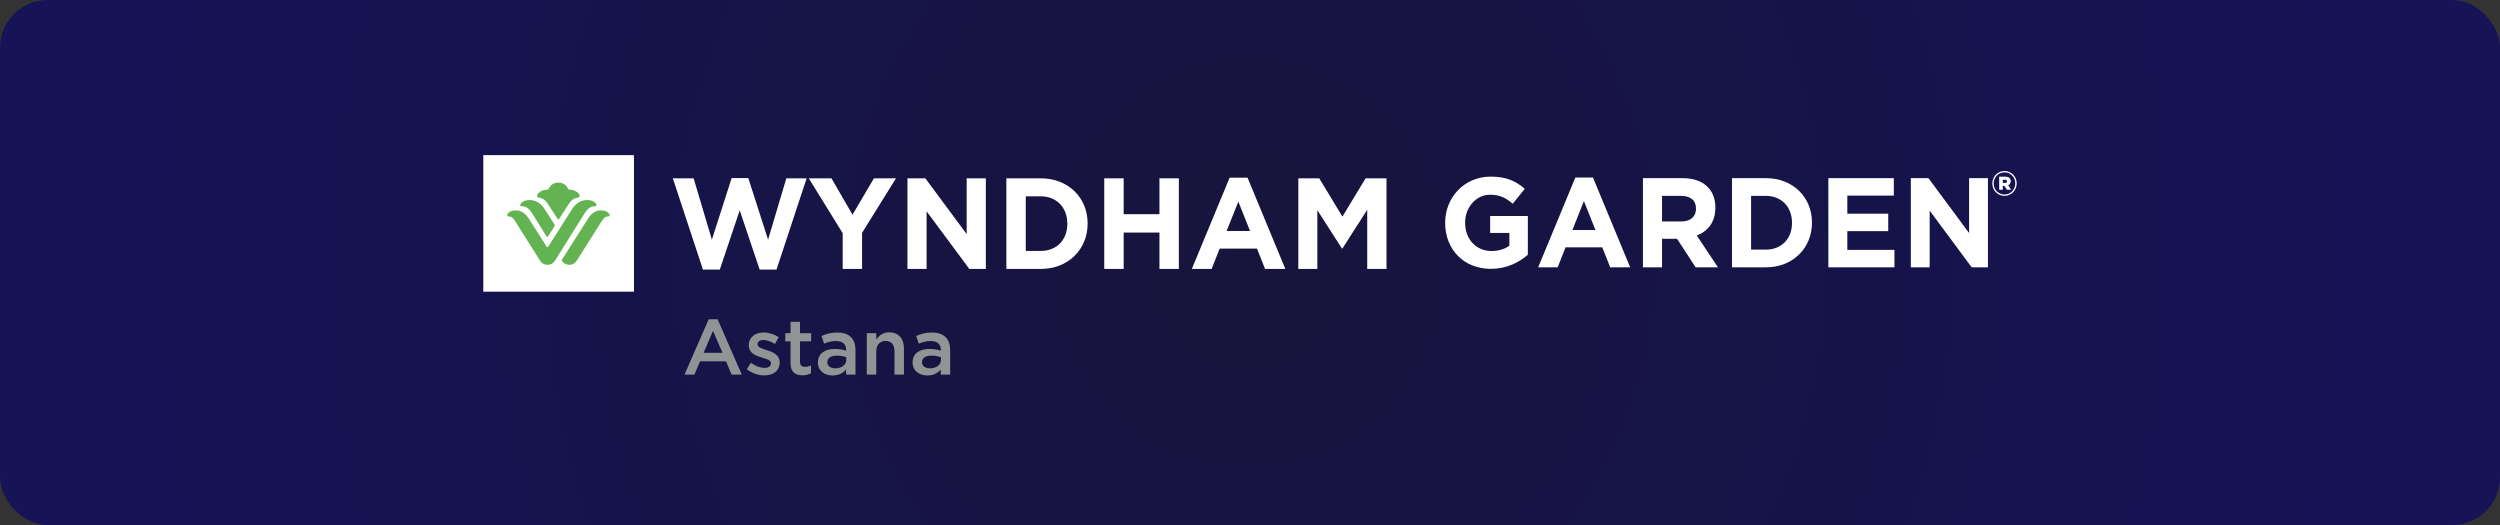 <?xml version="1.0" encoding="UTF-8"?> <svg xmlns="http://www.w3.org/2000/svg" width="419" height="88" viewBox="0 0 419 88" fill="none"><rect x="0" y="0" width="419" height="88" fill="#333333" stroke="none"/><rect width="419" height="88" rx="8" fill="url(#paint0_radial_163_4233)"></rect><path d="M121.09 59.13L119.499 55.447L117.922 59.13H121.09ZM118.776 53.514H120.275L124.324 62.786H122.615L121.682 60.563H117.33L116.383 62.786H114.727L118.776 53.514H118.776Z" fill="#919395"></path><path d="M125.154 61.878L125.864 60.8C126.613 61.365 127.428 61.654 128.138 61.654C128.822 61.654 129.216 61.365 129.216 60.879C129.216 60.366 128.546 60.182 127.783 59.958C127.744 59.945 127.705 59.931 127.665 59.919C126.64 59.616 125.496 59.195 125.496 57.84C125.496 56.525 126.587 55.723 127.968 55.723C128.835 55.723 129.782 56.025 130.518 56.512L129.887 57.643C129.217 57.235 128.506 56.986 127.928 56.986C127.31 56.986 126.955 57.275 126.955 57.709C126.955 58.182 127.626 58.393 128.388 58.643C128.428 58.656 128.48 58.669 128.52 58.682C129.532 58.998 130.676 59.458 130.676 60.734C130.676 62.194 129.545 62.917 128.099 62.917C127.113 62.917 126.022 62.562 125.154 61.878H125.154Z" fill="#919395"></path><path d="M132.491 60.866V57.209H131.61V55.841H132.491V53.934H134.082V55.841H135.949V57.209H134.082V60.616C134.082 61.234 134.397 61.484 134.936 61.484C135.291 61.484 135.607 61.405 135.922 61.247V62.55C135.528 62.773 135.081 62.904 134.489 62.904C133.32 62.904 132.491 62.391 132.491 60.866Z" fill="#919395"></path><path d="M141.839 59.879C141.431 59.721 140.866 59.603 140.248 59.603C139.249 59.603 138.657 60.01 138.657 60.708C138.657 61.365 139.249 61.733 139.998 61.733C141.05 61.733 141.839 61.142 141.839 60.274V59.879ZM141.799 62.786V61.931C141.326 62.496 140.603 62.931 139.551 62.931C138.237 62.931 137.08 62.181 137.08 60.76C137.08 59.221 138.276 58.484 139.893 58.484C140.735 58.484 141.273 58.603 141.812 58.774V58.642C141.812 57.683 141.207 57.156 140.103 57.156C139.328 57.156 138.749 57.327 138.119 57.59L137.685 56.314C138.447 55.972 139.196 55.735 140.327 55.735C142.377 55.735 143.377 56.814 143.377 58.669V62.786H141.799L141.799 62.786Z" fill="#919395"></path><path d="M145.271 55.841H146.862V56.92C147.309 56.262 147.953 55.696 149.031 55.696C150.595 55.696 151.502 56.749 151.502 58.366V62.786H149.912V58.84C149.912 57.762 149.373 57.144 148.426 57.144C147.506 57.144 146.862 57.788 146.862 58.866V62.786H145.271V55.841V55.841Z" fill="#919395"></path><path d="M157.709 59.879C157.302 59.721 156.736 59.603 156.118 59.603C155.119 59.603 154.528 60.01 154.528 60.708C154.528 61.365 155.119 61.733 155.869 61.733C156.92 61.733 157.709 61.142 157.709 60.274V59.879ZM157.669 62.786V61.931C157.196 62.496 156.473 62.931 155.421 62.931C154.107 62.931 152.95 62.181 152.95 60.76C152.95 59.221 154.146 58.484 155.763 58.484C156.605 58.484 157.143 58.603 157.682 58.774V58.642C157.682 57.683 157.077 57.156 155.973 57.156C155.198 57.156 154.62 57.327 153.989 57.59L153.555 56.314C154.317 55.972 155.066 55.735 156.197 55.735C158.247 55.735 159.247 56.814 159.247 58.669V62.786H157.669L157.669 62.786Z" fill="#919395"></path><path d="M127.316 45.18L123.978 35.245L120.642 45.18H117.813L112.765 29.887H116.25L119.311 40.169L122.626 29.842H125.414L128.729 40.169L131.79 29.887H135.191L130.144 45.18H127.316Z" fill="white"></path><path d="M141.234 45.071V39.084L135.552 29.887H139.354L142.881 35.983L146.47 29.887H150.165L144.484 39.02V45.071H141.234Z" fill="white"></path><path d="M162.457 45.071L155.298 35.418V45.071H152.09V29.887H155.087L162.014 39.235V29.887H165.224V45.071H162.457Z" fill="white"></path><path d="M174.432 42.055C177.092 42.055 178.885 40.212 178.885 37.522V37.479C178.885 34.789 177.092 32.901 174.432 32.901H171.919V42.055H174.432V42.055ZM168.666 29.887H174.432C179.075 29.887 182.287 33.162 182.287 37.435V37.479C182.287 41.753 179.075 45.072 174.432 45.072H168.666V29.887Z" fill="white"></path><path d="M185.074 29.887H188.326V35.895H194.324V29.887H197.576V45.071H194.324V38.976H188.326V45.071H185.074V29.887Z" fill="white"></path><path d="M209.509 38.716L207.546 33.792L205.58 38.716H209.509ZM206.087 29.777H209.088L215.421 45.072H212.022L210.672 41.665H204.419L203.069 45.072H199.752L206.087 29.777H206.087Z" fill="white"></path><path d="M217.598 29.887H221.104L224.989 36.307L228.874 29.887H232.378V45.071H229.148V35.158L224.989 41.644H224.903L220.786 35.223V45.071H217.598V29.887Z" fill="white"></path><path d="M242.208 37.375V37.332C242.208 33.081 245.428 29.601 249.834 29.601C252.452 29.601 254.032 30.326 255.547 31.651L253.532 34.149C252.41 33.189 251.413 32.635 249.73 32.635C247.403 32.635 245.553 34.748 245.553 37.289V37.332C245.553 40.066 247.382 42.071 249.958 42.071C251.122 42.071 252.161 41.773 252.971 41.175V39.039H249.75V36.2H256.067V42.69C254.583 43.981 252.546 45.043 249.916 45.059H249.829C245.313 45.047 242.208 41.784 242.208 37.374L242.208 37.375Z" fill="white"></path><path d="M267.397 38.547L265.465 33.7L263.532 38.547H267.397ZM264.03 29.752H266.982L273.216 44.803H269.871L268.54 41.452H262.389L261.059 44.803H257.797L264.031 29.752H264.03Z" fill="white"></path><path d="M281.8 37.117C283.358 37.117 284.251 36.264 284.251 35.004V34.962C284.251 33.551 283.296 32.827 281.738 32.827H278.559V37.117H281.8H281.8ZM275.359 29.858H282.008C283.857 29.858 285.291 30.392 286.247 31.374C287.057 32.207 287.494 33.381 287.494 34.79V34.833C287.494 37.245 286.227 38.761 284.377 39.467L287.929 44.803H284.189L281.073 40.021H278.559V44.803H275.359V29.858V29.858Z" fill="white"></path><path d="M295.955 41.836C298.574 41.836 300.34 40.022 300.34 37.375V37.332C300.34 34.684 298.574 32.827 295.955 32.827H293.483V41.836H295.955ZM290.282 29.858H295.955C300.526 29.858 303.685 33.081 303.685 37.289V37.332C303.685 41.537 300.526 44.803 295.955 44.803H290.282V29.858Z" fill="white"></path><path d="M306.433 29.858H317.403V32.784H309.613V35.815H316.469V38.742H309.613V41.879H317.51V44.803H306.433V29.858Z" fill="white"></path><path d="M320.252 29.858H323.205L330.023 39.059V29.858H333.179V44.803H330.454L323.412 35.302V44.803H320.252V29.858Z" fill="white"></path><path d="M336.059 30.658C336.27 30.658 336.387 30.552 336.387 30.396C336.387 30.231 336.27 30.134 336.059 30.134H335.67V30.658H336.059ZM335.06 29.611H336.095C336.624 29.611 337 29.837 337 30.349C337 30.694 336.823 30.932 336.553 31.04L337.07 31.802H336.364L335.929 31.147H335.67V31.802H335.06V29.611ZM337.764 30.741V30.73C337.764 29.718 336.987 28.884 335.955 28.884C334.93 28.884 334.142 29.73 334.142 30.741V30.754C334.142 31.767 334.92 32.601 335.955 32.601C336.978 32.601 337.764 31.753 337.764 30.741ZM333.908 30.754V30.741C333.908 29.611 334.813 28.658 335.956 28.658C337.107 28.658 338 29.598 338 30.73V30.741C338 31.874 337.092 32.827 335.956 32.827C334.8 32.827 333.908 31.887 333.908 30.754Z" fill="white"></path><path d="M81 48.885H106.252V26H81V48.885Z" fill="white"></path><path d="M100.746 35.262C100.06 35.262 99.257 35.531 98.559 36.637C98.559 36.637 94.255 43.407 94.227 43.45C94.193 43.506 94.145 43.555 94.145 43.619C94.145 43.671 94.18 43.723 94.227 43.774C94.438 44.079 94.857 44.383 95.421 44.383C95.969 44.383 96.426 44.094 96.682 43.66C96.682 43.66 100.084 38.27 100.536 37.549C101.143 36.573 101.35 36.287 101.902 36.287C102.118 36.287 102.172 36.163 102.172 36.054C102.172 35.74 101.662 35.262 100.746 35.262V35.262ZM98.001 35.716C98.404 35.062 98.923 34.571 99.75 34.571C99.924 34.571 99.974 34.483 99.974 34.38C99.974 34.132 99.561 33.526 98.4 33.526C97.531 33.526 96.61 33.908 95.868 35.056C95.492 35.647 92.531 40.303 91.909 41.3C91.88 41.35 91.84 41.423 91.755 41.423C91.674 41.423 91.635 41.374 91.59 41.3C90.321 39.318 88.621 36.636 88.621 36.636C87.929 35.532 87.123 35.262 86.435 35.262C85.518 35.262 85.016 35.739 85.016 36.049C85.016 36.163 85.058 36.289 85.279 36.289C85.831 36.289 86.035 36.574 86.644 37.55C87.096 38.271 90.501 43.662 90.501 43.662C90.752 44.095 91.211 44.383 91.76 44.383C92.297 44.383 92.736 44.135 93.03 43.667C93.32 43.202 97.602 36.368 98 35.716L98.001 35.716ZM87.188 34.38C87.188 34.484 87.237 34.57 87.416 34.57C88.237 34.57 88.761 35.062 89.159 35.716C89.562 36.369 91.558 39.582 91.585 39.617C91.62 39.672 91.66 39.701 91.715 39.701C91.786 39.701 91.826 39.667 91.853 39.621C91.883 39.572 92.936 37.917 92.96 37.876C92.981 37.844 92.994 37.813 92.994 37.771C92.994 37.732 92.985 37.708 92.96 37.672C92.939 37.639 91.674 35.646 91.295 35.057C90.555 33.901 89.632 33.527 88.761 33.527C87.606 33.527 87.188 34.131 87.188 34.381V34.38ZM93.737 36.652C93.783 36.583 94.62 35.28 95.218 34.351C95.75 33.514 96.124 33.25 96.812 33.136C97.015 33.1 97.159 33.011 97.159 32.821C97.159 32.438 96.418 31.791 95.516 31.791C95.311 31.791 95.206 31.691 95.147 31.556C94.904 30.994 94.332 30.605 93.579 30.605C92.831 30.605 92.257 30.994 92.015 31.556C91.955 31.691 91.855 31.791 91.649 31.791C90.75 31.791 90.007 32.438 90.007 32.821C90.007 33.011 90.152 33.101 90.355 33.136C91.037 33.25 91.412 33.524 91.945 34.351C92.542 35.281 93.383 36.583 93.424 36.652C93.494 36.758 93.533 36.766 93.579 36.766C93.629 36.766 93.67 36.758 93.738 36.652H93.737Z" fill="#64B353"></path><defs><radialGradient id="paint0_radial_163_4233" cx="0" cy="0" r="1" gradientUnits="userSpaceOnUse" gradientTransform="translate(209.5 44) rotate(10.299) scale(193.634 204.722)"><stop stop-color="#17143C"></stop><stop offset="1" stop-color="#161357"></stop></radialGradient></defs></svg> 